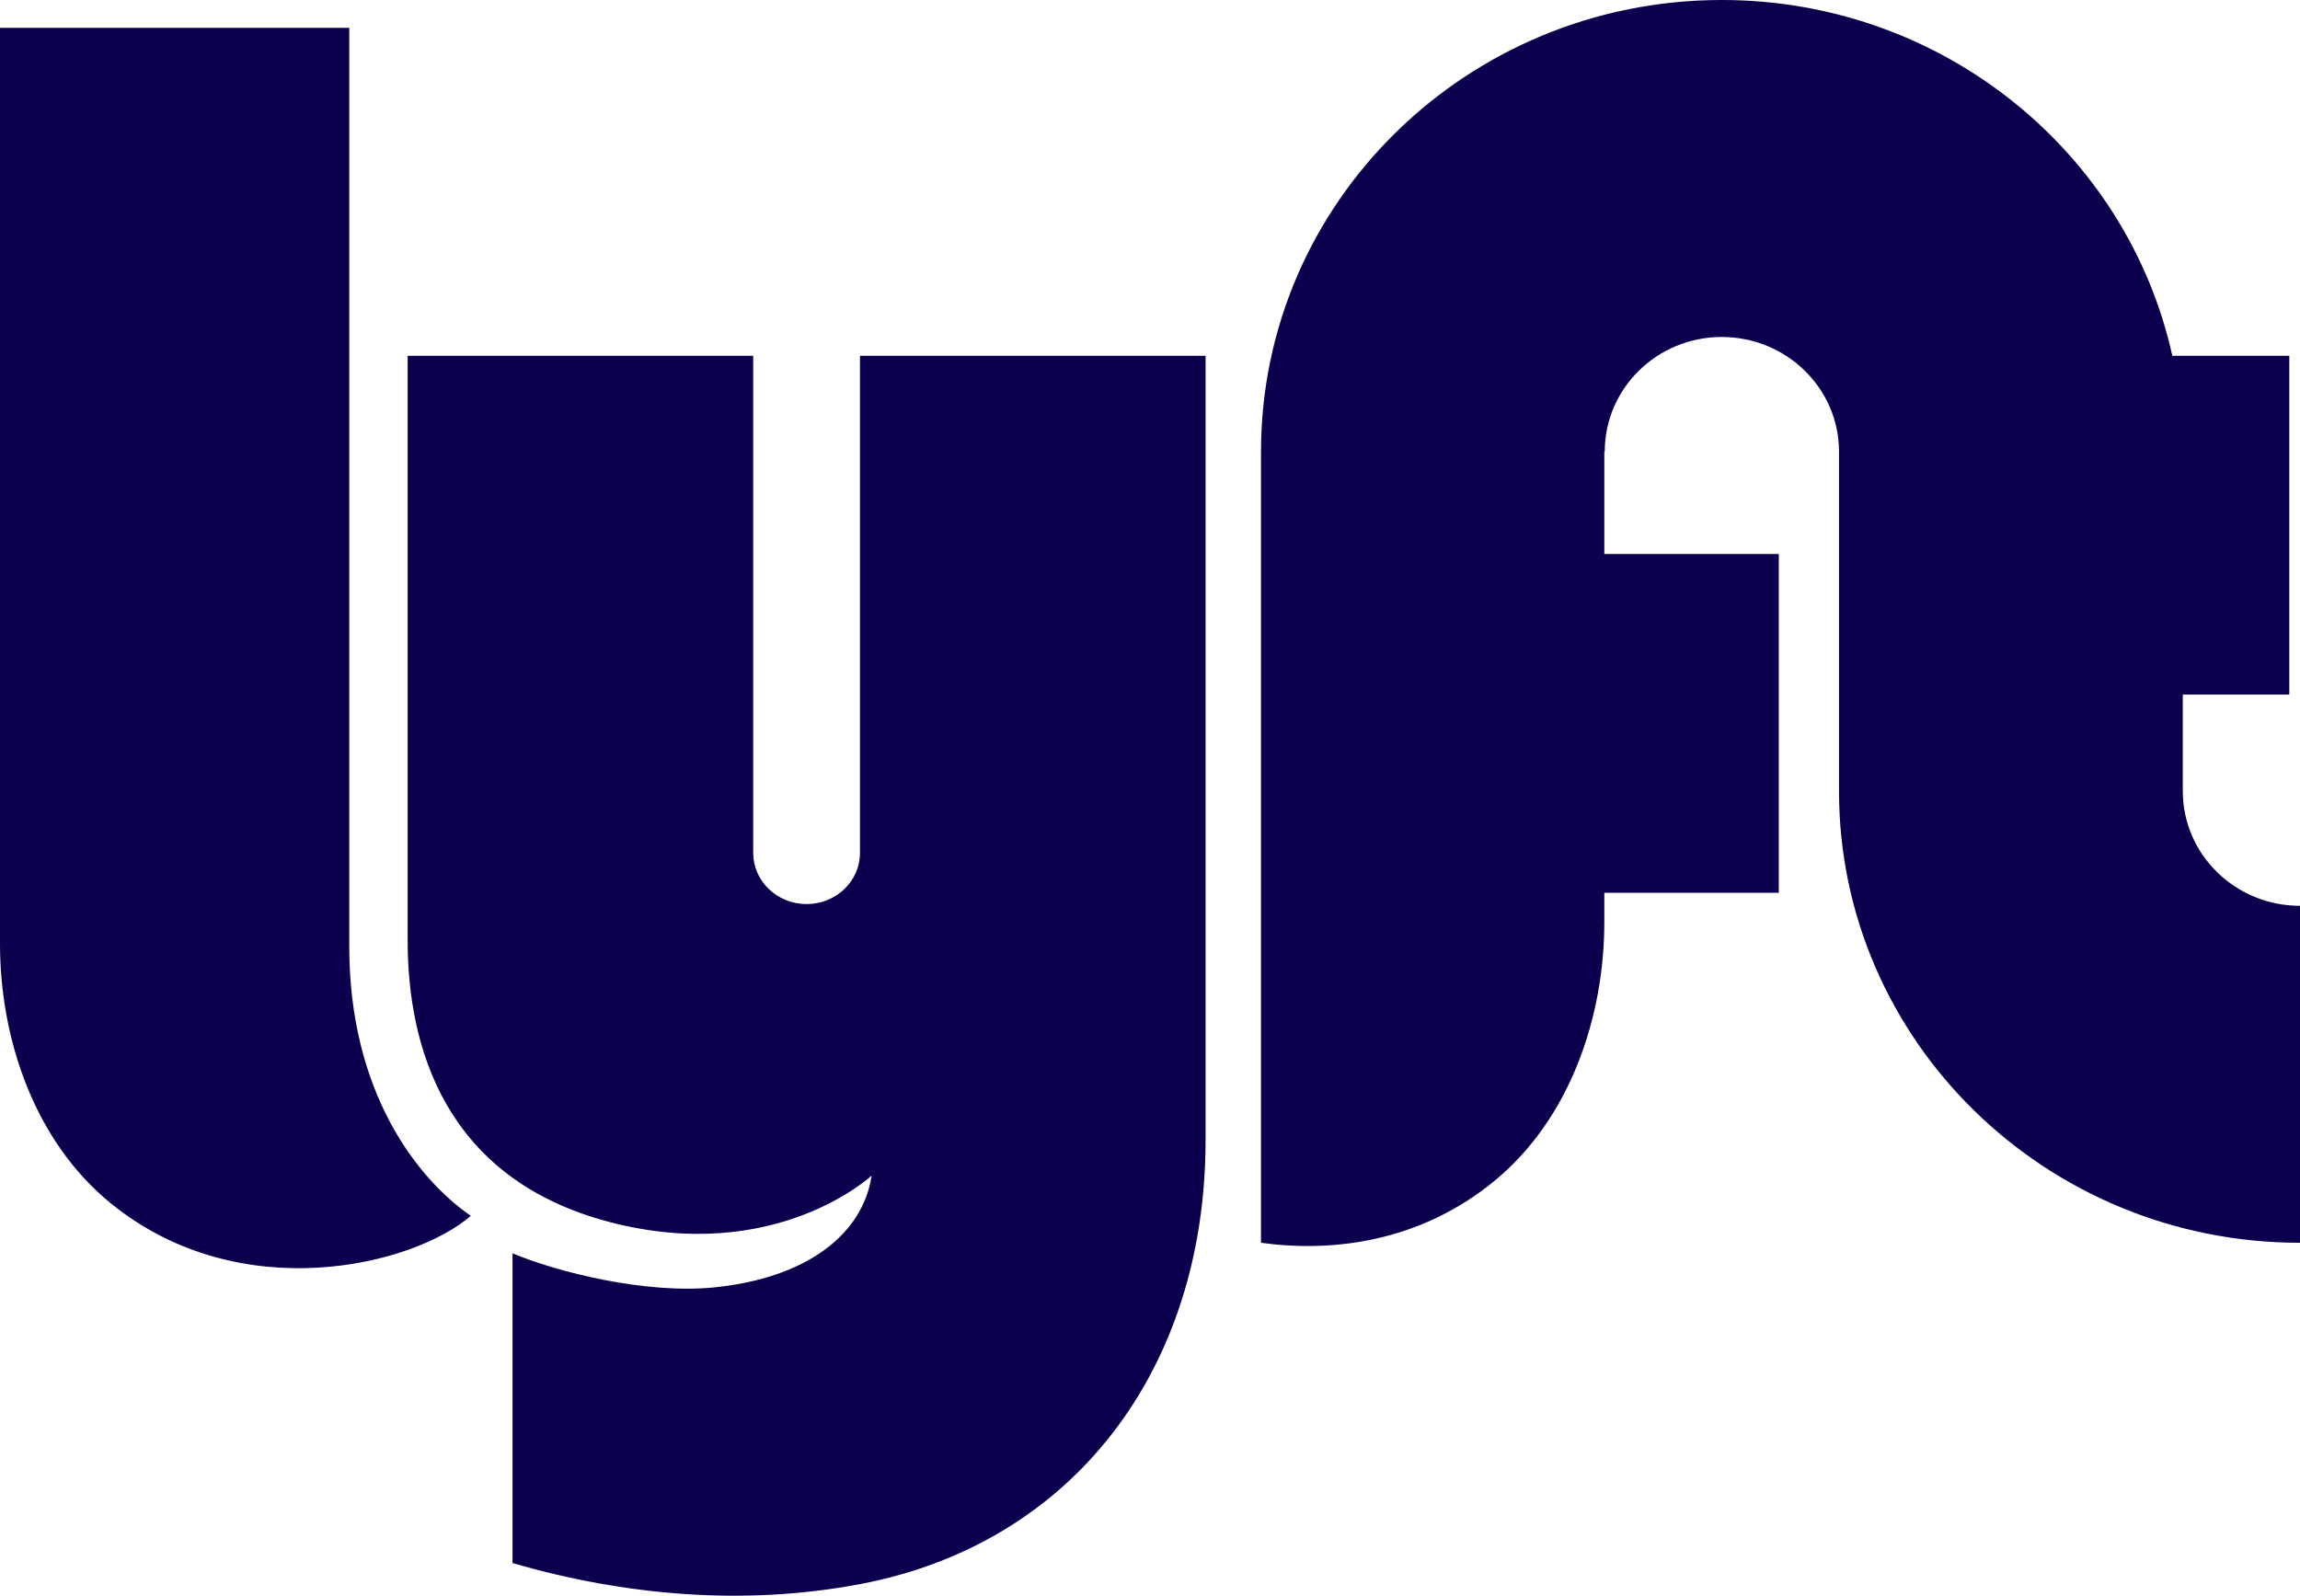 <svg width="49" height="34" viewBox="0 0 49 34" fill="none" xmlns="http://www.w3.org/2000/svg">
<path fill-rule="evenodd" clip-rule="evenodd" d="M0 0.593H7.441V20.171C7.441 23.269 8.886 25.115 10.03 25.906C8.819 26.96 5.121 27.883 2.364 25.642C0.739 24.321 0 22.148 0 20.105V0.593ZM46.503 16.856V14.799H48.772V7.581H46.28C45.323 3.247 41.388 0 36.681 0C31.26 0 26.865 4.309 26.865 9.624V26.48C28.409 26.693 30.25 26.454 31.815 25.181C33.44 23.859 34.179 21.687 34.179 19.644V19.023H37.896V11.805H34.179V9.624H34.188C34.188 8.274 35.304 7.18 36.681 7.18C38.058 7.18 39.179 8.274 39.179 9.624V16.856C39.179 22.171 43.578 26.48 49 26.48V19.3C47.623 19.3 46.503 18.206 46.503 16.856ZM18.321 7.581V18.174C18.321 18.775 17.812 19.263 17.184 19.263C16.556 19.263 16.047 18.775 16.047 18.174V7.581H8.685V20.039C8.685 22.28 9.46 25.115 12.988 26.038C16.52 26.962 18.569 25.049 18.569 25.049C18.382 26.309 17.172 27.232 15.222 27.43C13.747 27.579 11.86 27.1 10.919 26.704V33.305C13.317 33.998 15.853 34.222 18.336 33.75C22.84 32.893 25.684 29.202 25.684 24.291V7.581H18.321Z" fill="#0B004E"/>
</svg>
